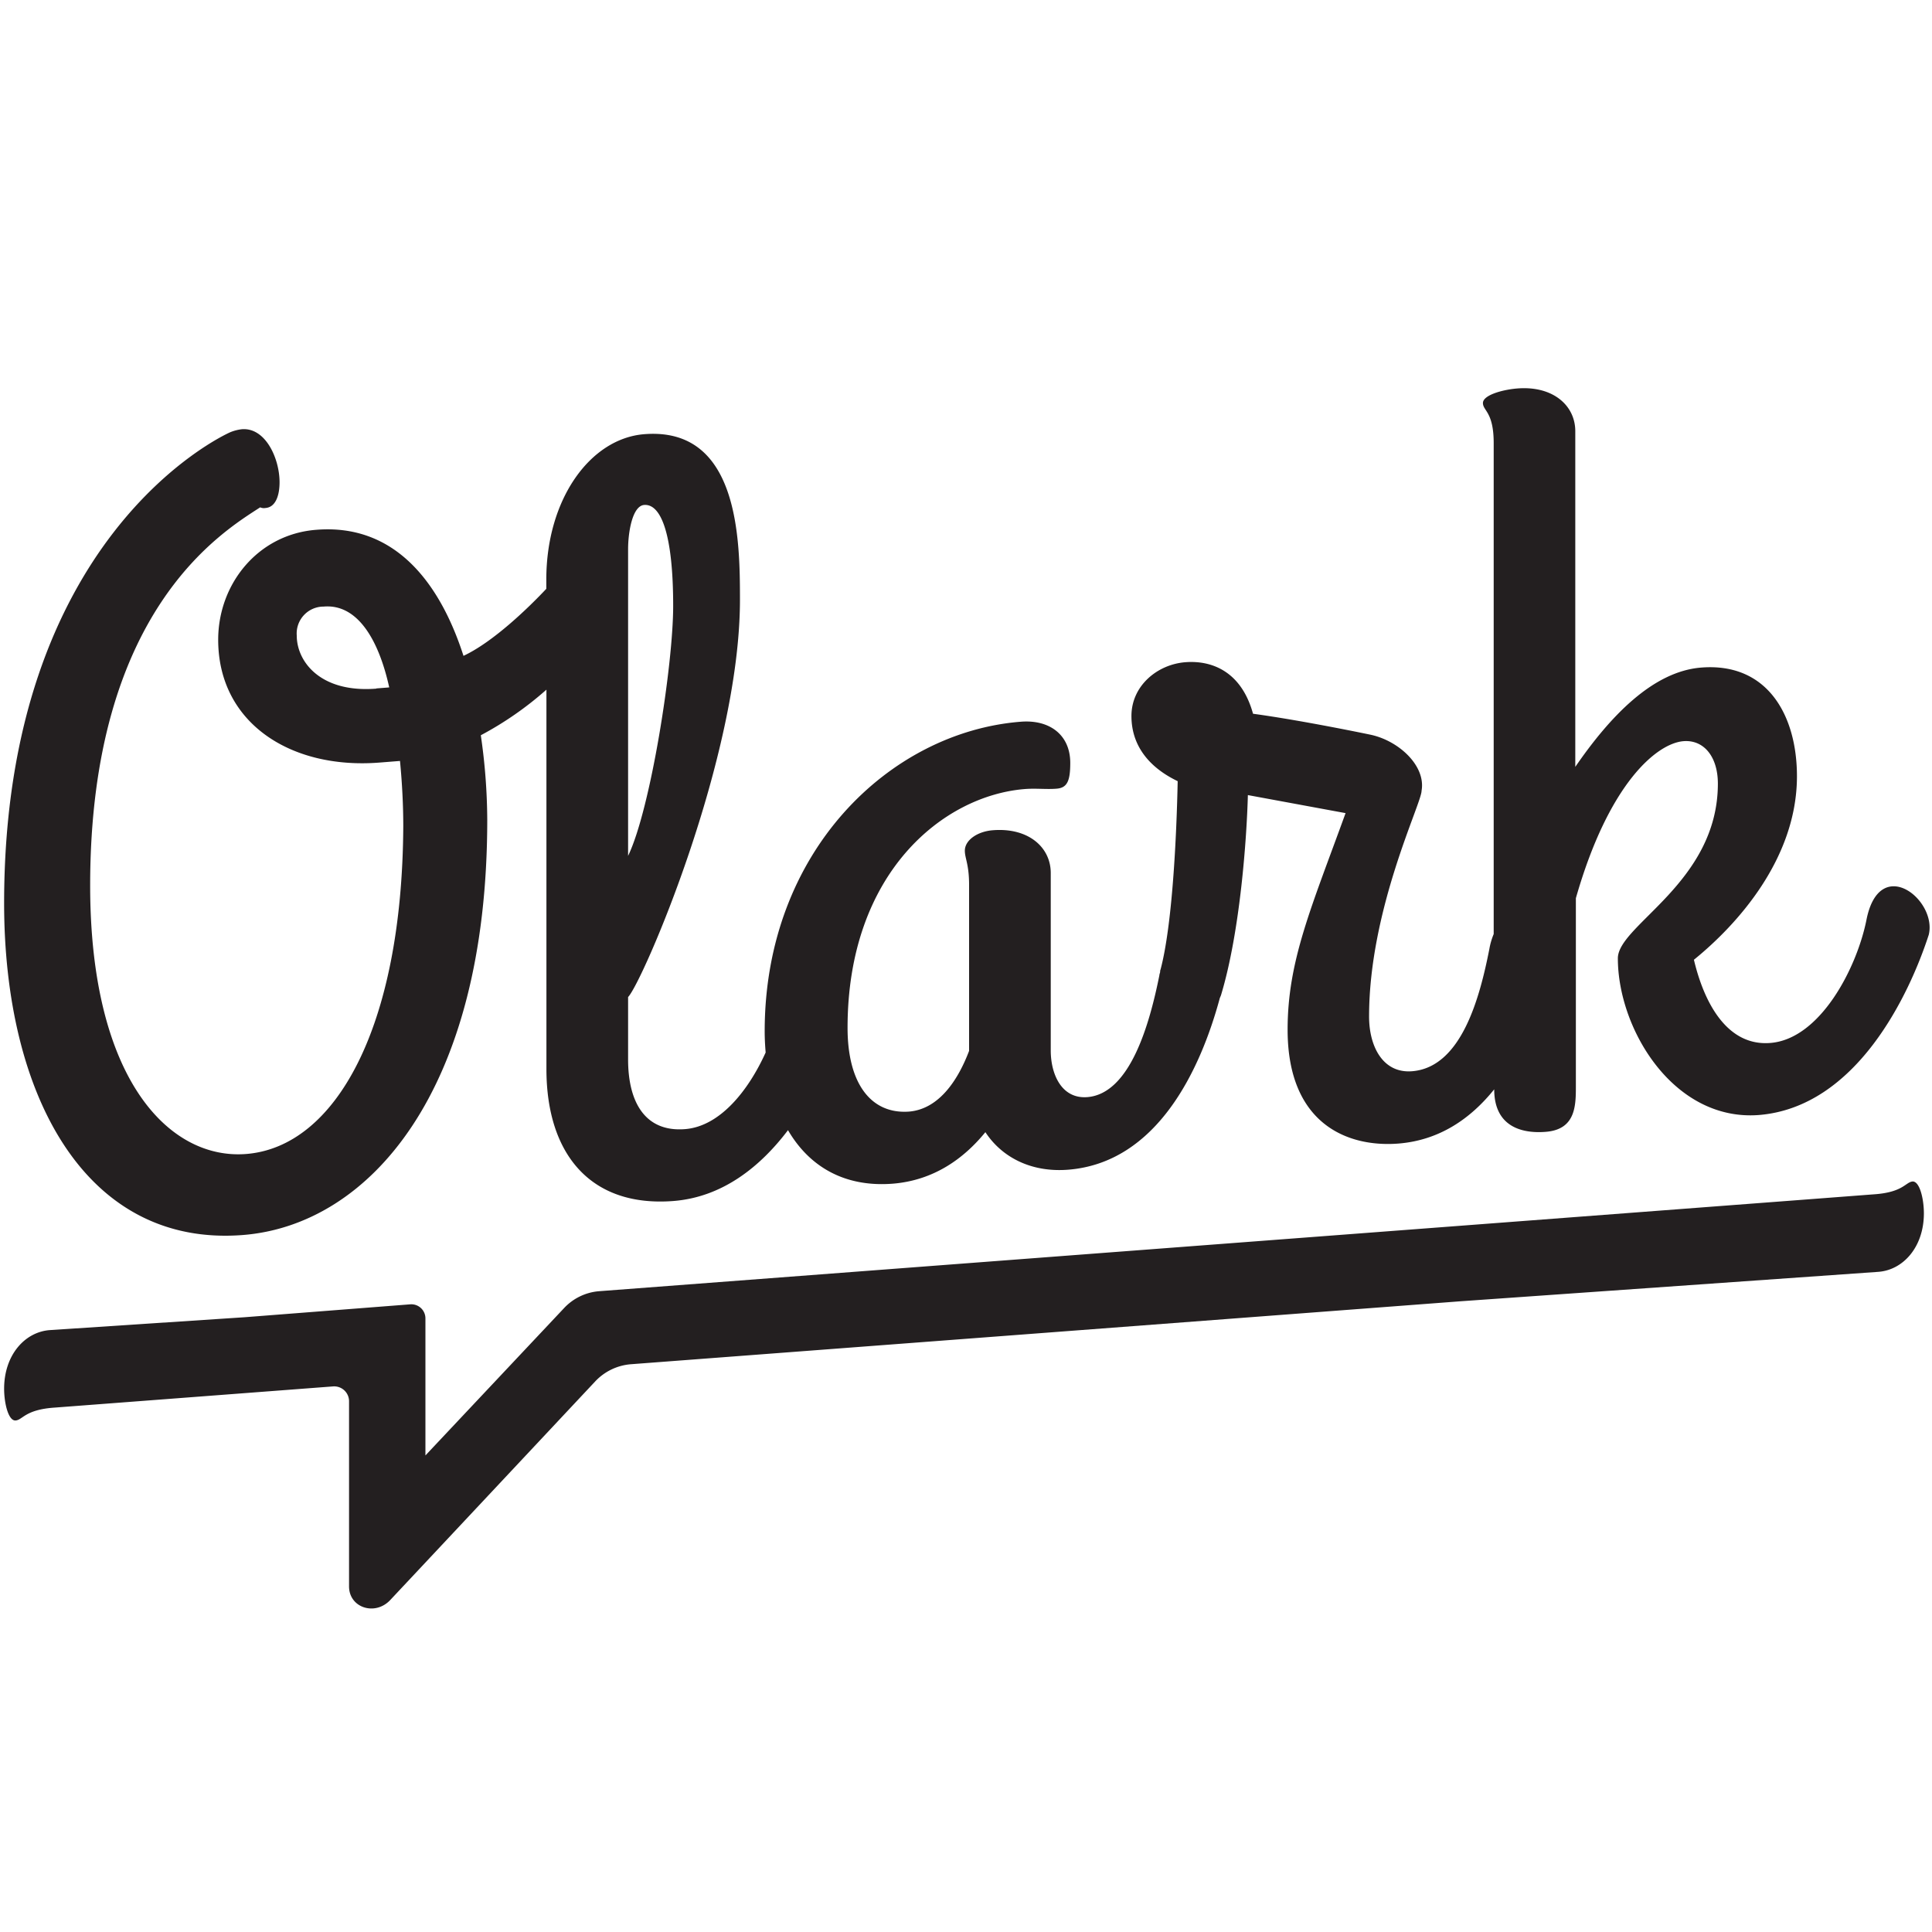 <svg id="Layer_1" data-name="Layer 1" xmlns="http://www.w3.org/2000/svg" viewBox="0 0 300 300"><defs><style>.cls-1{fill:#231f20;fill-rule:evenodd;}</style></defs><title>-icon-color</title><g id="Integration-Page"><g id="Group"><g id="Page-1"><g id="Group-6"><path id="Fill-1" class="cls-1" d="M297,183.46c-1.13.09-1.44,1.7-6.1,2l-10.22.78,0,0L93,200.5a8.35,8.35,0,0,0-5.42,2.63L66.06,226V204.74a2.19,2.19,0,0,0-2.41-2.2l-25.68,2-30.27,2c-3.85.3-7.06,3.87-7.06,9.1,0,2.22.65,5,1.77,4.93s1.44-1.69,6.1-2l43.23-3.29a2.31,2.31,0,0,1,2.46,2.32l0,28.74c0,3.29,4,4.63,6.38,2.13L92.4,214.53a8.52,8.52,0,0,1,5.54-2.69l128.87-9.78,64.87-4.57c3.85-.29,7.06-3.86,7.06-9.09,0-2.22-.65-5-1.77-4.94"/><path id="Fill-4" class="cls-1" d="M289.81,142.9c2-10.35,11-3.21,9.69,2.24-3,9.26-11.2,26.78-26.4,28-13.2,1-21.88-13.31-21.88-24.33,0-5.18,15.53-11.76,15.53-27.13,0-4.17-2.17-6.84-5.34-6.59-4,.32-11.53,6.26-16.71,24.38v28.73c0,3.18.17,7.17-4.68,7.55-3.32.27-8-.53-8-6.6-3.66,4.55-8.49,7.91-14.87,8.42-7.85.62-17.21-3-17.21-17.68,0-10.7,3.64-18.84,9-33.63l-15.17-2.8c-.17,6.52-1.17,21.14-4.17,31.06-.06.18-.13.31-.19.47-3,11.11-9.72,25.54-23.54,26.64-5.84.46-10.35-2-12.86-5.83-3.34,4.1-8,7.48-14.37,8-7.55.59-13-2.69-16.28-8.31-4.32,5.7-10.18,10.4-17.79,11-12.87,1-19.72-7.29-19.72-20.49V107.09a52.36,52.36,0,0,1-10.19,7.08,92.9,92.9,0,0,1,1,13.12c0,42.26-18.38,62.93-37.92,64.48C13.33,193.7.64,170.14.64,140.24c0-56.8,33.74-72.5,35.08-73.11a6.77,6.77,0,0,1,1.84-.48c3.67-.29,5.85,4.55,5.85,8.23,0,2.17-.67,3.89-2.18,4a1.41,1.41,0,0,1-.83-.1c-5.85,3.8-26.4,16-26.4,58.72,0,30.24,12.37,42.63,24.23,41.69,13.86-1.1,24.22-19.63,24.39-50.88,0-3.18-.17-6.67-.51-10.15l-3.17.25c-13.86,1.1-25.06-6.2-25.06-19.07,0-8.68,6.18-16.36,15.2-17.07,12.2-1,19.22,8.17,22.89,19.57,4.62-2.16,10.12-7.49,12.86-10.41V90c0-12.53,6.85-21.92,15.21-22.58,14.7-1.17,14.86,16.36,14.86,25.71,0,24.56-15.2,59.51-17.37,61.69v9.69c0,6.68,2.67,11.31,8.85,10.82,5.43-.43,9.84-6,12.51-11.9-.09-1.07-.15-2.16-.15-3.28,0-27.89,19.38-46.47,39.76-48.08,4.51-.36,7.69,2.06,7.69,6.4,0,2.85-.5,3.89-2.17,4-1.51.12-3.18-.08-4.85.05-12.69,1-27.56,13-27.56,37.09,0,8.69,3.67,13.41,9.52,13,4.51-.36,7.52-4.6,9.35-9.43V137.4c0-3.18-.66-4.13-.66-5.3,0-1.67,2-3,4.34-3.18,5.51-.44,9,2.63,9,6.64v27.56c0,3.67,1.67,7.55,5.68,7.24,6.68-.53,9.69-11.46,11.19-18.93,0-.15.07-.28.1-.42s0-.29.07-.43c1.84-6.83,2.5-20.75,2.67-29.28-4.17-2-7.18-5.28-7.18-10.12,0-4.68,4-8,8.35-8.35,4-.32,8.69,1.32,10.53,8,7.73,1.05,18.17,3.24,18.17,3.24,4.41.9,8.69,4.82,8,8.72,0,2-8.15,18.35-8.15,35.06,0,4.68,2.17,8.85,6.68,8.49,7.69-.61,10.53-11.52,12-19a10.82,10.82,0,0,1,.67-2.3V68.8c0-4.85-1.67-5-1.67-6.22s3-2.07,5.34-2.26c5.52-.44,9,2.63,9,6.64v52.12c5.35-7.78,12-14.82,19.55-15.42,10.36-.82,14.87,7.51,14.87,16.87,0,12.86-9.36,23.12-16,28.5,1.67,7.05,5.34,13.44,11.86,12.92C282.62,161.35,288.3,150.37,289.81,142.9Zm-231.37-36,2-.16c-1.67-7.55-5-13-10.19-12.55a4.18,4.18,0,0,0-4.17,4.5C46.08,102.73,49.75,107.62,58.44,106.93ZM97.53,85.29V132.9c3.51-7.29,7-29.62,7-38.81,0-11-1.84-15.89-4.51-15.68C98.2,78.56,97.53,82.62,97.53,85.29Z"/></g></g></g></g></svg>
